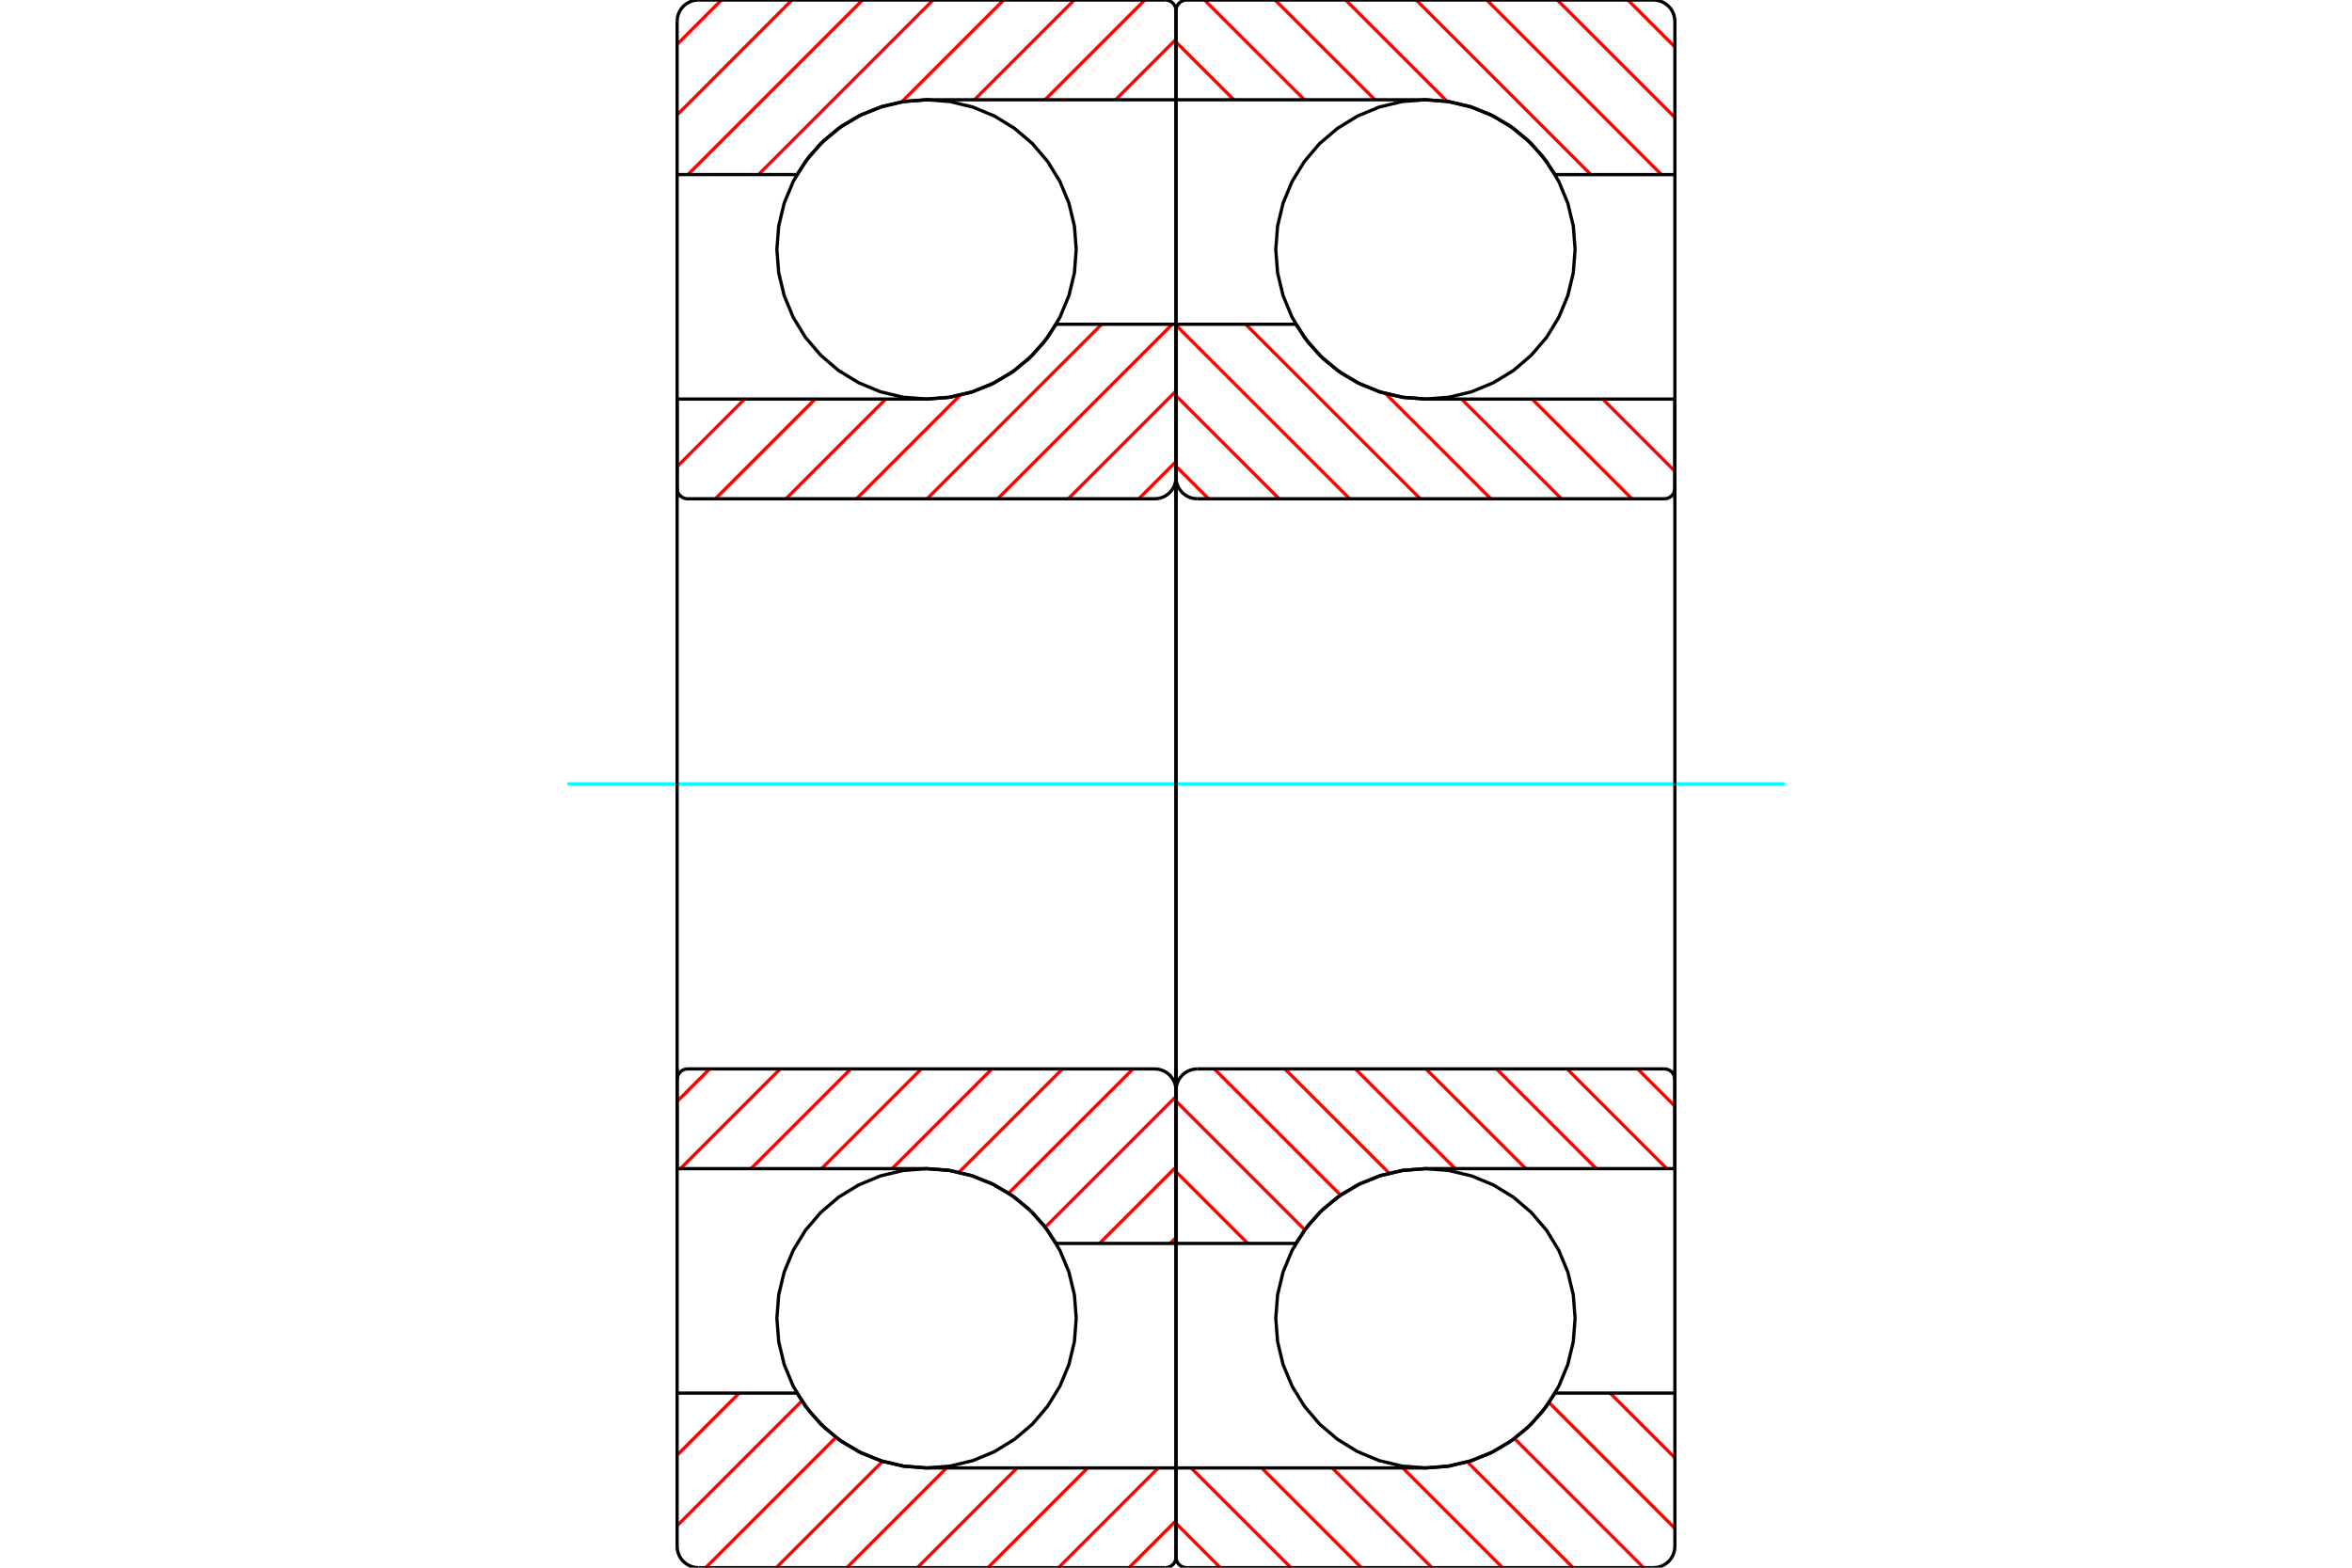 <?xml version="1.0" standalone="no"?>
<!DOCTYPE svg PUBLIC "-//W3C//DTD SVG 1.1//EN"
	"http://www.w3.org/Graphics/SVG/1.1/DTD/svg11.dtd">
<svg xmlns="http://www.w3.org/2000/svg" height="100%" width="100%" viewBox="0 0 36000 24000">
	<rect x="-1800" y="-1200" width="39600" height="26400" style="fill:#FFF"/>
	<g style="fill:none; fill-rule:evenodd" transform="matrix(1 0 0 1 0 0)">
		<g style="fill:none; stroke:#000; stroke-width:50; shape-rendering:geometricPrecision">
			<polyline points="24109,3818 24081,3460 23997,3110 23859,2778 23672,2472 23438,2198 23165,1965 22858,1777 22526,1639 22177,1555 21818,1527 21460,1555 21110,1639 20778,1777 20472,1965 20198,2198 19965,2472 19777,2778 19639,3110 19555,3460 19527,3818 19555,4177 19639,4526 19777,4858 19965,5165 20198,5438 20472,5672 20778,5859 21110,5997 21460,6081 21818,6109 22177,6081 22526,5997 22858,5859 23165,5672 23438,5438 23672,5165 23859,4858 23997,4526 24081,4177 24109,3818"/>
			<polyline points="24109,20182 24081,19823 23997,19474 23859,19142 23672,18835 23438,18562 23165,18328 22858,18141 22526,18003 22177,17919 21818,17891 21460,17919 21110,18003 20778,18141 20472,18328 20198,18562 19965,18835 19777,19142 19639,19474 19555,19823 19527,20182 19555,20540 19639,20890 19777,21222 19965,21528 20198,21802 20472,22035 20778,22223 21110,22361 21460,22445 21818,22473 22177,22445 22526,22361 22858,22223 23165,22035 23438,21802 23672,21528 23859,21222 23997,20890 24081,20540 24109,20182"/>
		</g>
		<g style="fill:none; stroke:#F00; stroke-width:50; shape-rendering:geometricPrecision">
			<line x1="24917" y1="0" x2="25636" y2="719"/>
			<line x1="23837" y1="0" x2="25636" y2="1799"/>
			<line x1="22757" y1="0" x2="25430" y2="2673"/>
			<line x1="21677" y1="0" x2="24350" y2="2673"/>
			<line x1="20597" y1="0" x2="22150" y2="1552"/>
			<line x1="19517" y1="0" x2="21045" y2="1527"/>
			<line x1="18437" y1="0" x2="19965" y2="1527"/>
			<line x1="18000" y1="643" x2="18885" y2="1527"/>
			<line x1="24645" y1="21327" x2="25636" y2="22318"/>
			<line x1="23710" y1="21472" x2="25636" y2="23398"/>
			<line x1="23181" y1="22023" x2="25158" y2="24000"/>
			<line x1="22459" y1="22380" x2="24078" y2="24000"/>
			<line x1="21471" y1="22473" x2="22998" y2="24000"/>
			<line x1="20391" y1="22473" x2="21918" y2="24000"/>
			<line x1="19311" y1="22473" x2="20838" y2="24000"/>
			<line x1="18231" y1="22473" x2="19759" y2="24000"/>
			<line x1="18000" y1="23321" x2="18679" y2="24000"/>
		</g>
		<g style="fill:none; stroke:#000; stroke-width:50; shape-rendering:geometricPrecision">
			<polyline points="25636,7636 25636,2673 25636,327 25632,276 25620,226 25601,179 25574,135 25541,96 25501,63 25458,36 25410,16 25360,4 25309,0 21818,0 18164,0 18138,2 18113,8 18089,18 18067,31 18048,48 18031,67 18018,89 18008,113 18002,138 18000,164 18000,1527 21818,1527"/>
			<polyline points="23802,2673 23609,2390 23376,2139 23109,1925 22812,1754 22493,1629 22160,1553 21818,1527"/>
			<line x1="23802" y1="2673" x2="25636" y2="2673"/>
			<line x1="18000" y1="1527" x2="18000" y2="7636"/>
		</g>
		<g style="fill:none; stroke:#0FF; stroke-width:50; shape-rendering:geometricPrecision">
			<line x1="8684" y1="12000" x2="27316" y2="12000"/>
		</g>
		<g style="fill:none; stroke:#000; stroke-width:50; shape-rendering:geometricPrecision">
			<line x1="18000" y1="16364" x2="18000" y2="22473"/>
			<line x1="25636" y1="21327" x2="23802" y2="21327"/>
			<polyline points="21818,22473 22160,22447 22493,22371 22812,22246 23109,22075 23376,21861 23609,21610 23802,21327"/>
			<polyline points="21818,22473 18000,22473 18000,23836 18002,23862 18008,23887 18018,23911 18031,23933 18048,23952 18067,23969 18089,23982 18113,23992 18138,23998 18164,24000 21818,24000 25309,24000 25360,23996 25410,23984 25458,23964 25501,23937 25541,23904 25574,23865 25601,23821 25620,23774 25632,23724 25636,23673 25636,21327 25636,16364"/>
		</g>
		<g style="fill:none; stroke:#F00; stroke-width:50; shape-rendering:geometricPrecision">
			<line x1="25611" y1="6109" x2="25636" y2="6134"/>
			<line x1="24531" y1="6109" x2="25636" y2="7214"/>
			<line x1="23451" y1="6109" x2="24978" y2="7636"/>
			<line x1="22371" y1="6109" x2="23899" y2="7636"/>
			<line x1="21207" y1="6025" x2="22819" y2="7636"/>
			<line x1="19066" y1="4964" x2="21739" y2="7636"/>
			<line x1="18000" y1="4978" x2="20659" y2="7636"/>
			<line x1="18000" y1="6058" x2="19579" y2="7636"/>
			<line x1="18000" y1="7138" x2="18499" y2="7636"/>
			<line x1="25066" y1="16364" x2="25636" y2="16934"/>
			<line x1="23986" y1="16364" x2="25513" y2="17891"/>
			<line x1="22906" y1="16364" x2="24434" y2="17891"/>
			<line x1="21826" y1="16364" x2="23354" y2="17891"/>
			<line x1="20746" y1="16364" x2="22274" y2="17891"/>
			<line x1="19666" y1="16364" x2="21263" y2="17960"/>
			<line x1="18586" y1="16364" x2="20519" y2="18296"/>
			<line x1="18000" y1="16857" x2="19971" y2="18828"/>
			<line x1="18000" y1="17937" x2="19099" y2="19036"/>
			<line x1="18000" y1="19017" x2="18019" y2="19036"/>
		</g>
		<g style="fill:none; stroke:#000; stroke-width:50; shape-rendering:geometricPrecision">
			<line x1="25636" y1="12000" x2="25636" y2="6109"/>
			<polyline points="25473,7636 25498,7634 25523,7628 25547,7619 25569,7605 25588,7588 25605,7569 25619,7547 25628,7523 25634,7498 25636,7473"/>
			<line x1="25473" y1="7636" x2="18327" y2="7636"/>
			<polyline points="18000,7309 18004,7360 18016,7410 18036,7458 18063,7501 18096,7541 18135,7574 18179,7601 18226,7620 18276,7632 18327,7636"/>
			<polyline points="18000,7309 18000,4964 19834,4964 20027,5247 20260,5498 20528,5711 20824,5882 21143,6007 21477,6084 21818,6109 25636,6109"/>
			<line x1="18000" y1="12000" x2="18000" y2="7309"/>
			<line x1="18000" y1="16691" x2="18000" y2="12000"/>
			<polyline points="25636,17891 21818,17891 21477,17916 21143,17993 20824,18118 20528,18289 20260,18502 20027,18753 19834,19036 18000,19036 18000,16691"/>
			<polyline points="18327,16364 18276,16368 18226,16380 18179,16399 18135,16426 18096,16459 18063,16499 18036,16542 18016,16590 18004,16640 18000,16691"/>
			<line x1="18327" y1="16364" x2="25473" y2="16364"/>
			<polyline points="25636,16527 25634,16502 25628,16477 25619,16453 25605,16431 25588,16412 25569,16395 25547,16381 25523,16372 25498,16366 25473,16364"/>
			<line x1="25636" y1="17891" x2="25636" y2="12000"/>
			<polyline points="16473,3818 16445,3460 16361,3110 16223,2778 16035,2472 15802,2198 15528,1965 15222,1777 14890,1639 14540,1555 14182,1527 13823,1555 13474,1639 13142,1777 12835,1965 12562,2198 12328,2472 12141,2778 12003,3110 11919,3460 11891,3818 11919,4177 12003,4526 12141,4858 12328,5165 12562,5438 12835,5672 13142,5859 13474,5997 13823,6081 14182,6109 14540,6081 14890,5997 15222,5859 15528,5672 15802,5438 16035,5165 16223,4858 16361,4526 16445,4177 16473,3818"/>
			<polyline points="16473,20182 16445,19823 16361,19474 16223,19142 16035,18835 15802,18562 15528,18328 15222,18141 14890,18003 14540,17919 14182,17891 13823,17919 13474,18003 13142,18141 12835,18328 12562,18562 12328,18835 12141,19142 12003,19474 11919,19823 11891,20182 11919,20540 12003,20890 12141,21222 12328,21528 12562,21802 12835,22035 13142,22223 13474,22361 13823,22445 14182,22473 14540,22445 14890,22361 15222,22223 15528,22035 15802,21802 16035,21528 16223,21222 16361,20890 16445,20540 16473,20182"/>
		</g>
		<g style="fill:none; stroke:#F00; stroke-width:50; shape-rendering:geometricPrecision">
			<line x1="18000" y1="23281" x2="17281" y2="24000"/>
			<line x1="17728" y1="22473" x2="16201" y2="24000"/>
			<line x1="16648" y1="22473" x2="15121" y2="24000"/>
			<line x1="15568" y1="22473" x2="14041" y2="24000"/>
			<line x1="14488" y1="22473" x2="12961" y2="24000"/>
			<line x1="13509" y1="22372" x2="11881" y2="24000"/>
			<line x1="12796" y1="22005" x2="10801" y2="24000"/>
			<line x1="12273" y1="21448" x2="10364" y2="23357"/>
			<line x1="11314" y1="21327" x2="10364" y2="22277"/>
			<line x1="18000" y1="602" x2="17075" y2="1527"/>
			<line x1="17522" y1="0" x2="15995" y2="1527"/>
			<line x1="16442" y1="0" x2="14915" y2="1527"/>
			<line x1="15362" y1="0" x2="13802" y2="1560"/>
			<line x1="14282" y1="0" x2="11609" y2="2673"/>
			<line x1="13202" y1="0" x2="10529" y2="2673"/>
			<line x1="12122" y1="0" x2="10364" y2="1759"/>
			<line x1="11042" y1="0" x2="10364" y2="679"/>
		</g>
		<g style="fill:none; stroke:#000; stroke-width:50; shape-rendering:geometricPrecision">
			<polyline points="10364,7636 10364,2673 10364,327"/>
			<polyline points="10691,0 10640,4 10590,16 10542,36 10499,63 10459,96 10426,135 10399,179 10380,226 10368,276 10364,327"/>
			<polyline points="10691,0 14182,0 17836,0"/>
			<polyline points="18000,164 17998,138 17992,113 17982,89 17969,67 17952,48 17933,31 17911,18 17887,8 17862,2 17836,0"/>
			<polyline points="18000,164 18000,1527 14182,1527 13840,1553 13507,1629 13188,1754 12891,1925 12624,2139 12391,2390 12198,2673 10364,2673"/>
			<line x1="18000" y1="1527" x2="18000" y2="7636"/>
			<line x1="18000" y1="16364" x2="18000" y2="22473"/>
			<polyline points="10364,21327 12198,21327 12391,21610 12624,21861 12891,22075 13188,22246 13507,22371 13840,22447 14182,22473 18000,22473 18000,23836"/>
			<polyline points="17836,24000 17862,23998 17887,23992 17911,23982 17933,23969 17952,23952 17969,23933 17982,23911 17992,23887 17998,23862 18000,23836"/>
			<polyline points="17836,24000 14182,24000 10691,24000"/>
			<polyline points="10364,23673 10368,23724 10380,23774 10399,23821 10426,23865 10459,23904 10499,23937 10542,23964 10590,23984 10640,23996 10691,24000"/>
			<polyline points="10364,23673 10364,21327 10364,16364"/>
		</g>
		<g style="fill:none; stroke:#F00; stroke-width:50; shape-rendering:geometricPrecision">
			<line x1="18000" y1="18946" x2="17909" y2="19036"/>
			<line x1="18000" y1="17866" x2="16829" y2="19036"/>
			<line x1="18000" y1="16786" x2="15999" y2="18787"/>
			<line x1="17342" y1="16364" x2="15438" y2="18267"/>
			<line x1="16262" y1="16364" x2="14679" y2="17946"/>
			<line x1="15182" y1="16364" x2="13655" y2="17891"/>
			<line x1="14102" y1="16364" x2="12575" y2="17891"/>
			<line x1="13022" y1="16364" x2="11495" y2="17891"/>
			<line x1="11942" y1="16364" x2="10415" y2="17891"/>
			<line x1="10862" y1="16364" x2="10364" y2="16862"/>
			<line x1="18000" y1="7066" x2="17430" y2="7636"/>
			<line x1="18000" y1="5986" x2="16350" y2="7636"/>
			<line x1="17943" y1="4964" x2="15270" y2="7636"/>
			<line x1="16863" y1="4964" x2="14190" y2="7636"/>
			<line x1="14697" y1="6049" x2="13110" y2="7636"/>
			<line x1="13557" y1="6109" x2="12030" y2="7636"/>
			<line x1="12477" y1="6109" x2="10950" y2="7636"/>
			<line x1="11397" y1="6109" x2="10364" y2="7143"/>
		</g>
		<g style="fill:none; stroke:#000; stroke-width:50; shape-rendering:geometricPrecision">
			<line x1="10364" y1="12000" x2="10364" y2="6109"/>
			<polyline points="10364,7473 10366,7498 10372,7523 10381,7547 10395,7569 10412,7588 10431,7605 10453,7619 10477,7628 10502,7634 10527,7636 17673,7636 17724,7632 17774,7620 17821,7601 17865,7574 17904,7541 17937,7501 17964,7458 17984,7410 17996,7360 18000,7309 18000,4964 16166,4964"/>
			<polyline points="14182,6109 14523,6084 14857,6007 15176,5882 15472,5711 15740,5498 15973,5247 16166,4964"/>
			<line x1="14182" y1="6109" x2="10364" y2="6109"/>
			<line x1="18000" y1="12000" x2="18000" y2="7309"/>
			<line x1="18000" y1="16691" x2="18000" y2="12000"/>
			<line x1="10364" y1="17891" x2="14182" y2="17891"/>
			<polyline points="16166,19036 15973,18753 15740,18502 15472,18289 15176,18118 14857,17993 14523,17916 14182,17891"/>
			<polyline points="16166,19036 18000,19036 18000,16691 17996,16640 17984,16590 17964,16542 17937,16499 17904,16459 17865,16426 17821,16399 17774,16380 17724,16368 17673,16364 10527,16364 10502,16366 10477,16372 10453,16381 10431,16395 10412,16412 10395,16431 10381,16453 10372,16477 10366,16502 10364,16527"/>
			<line x1="10364" y1="17891" x2="10364" y2="12000"/>
		</g>
	</g>
</svg>
